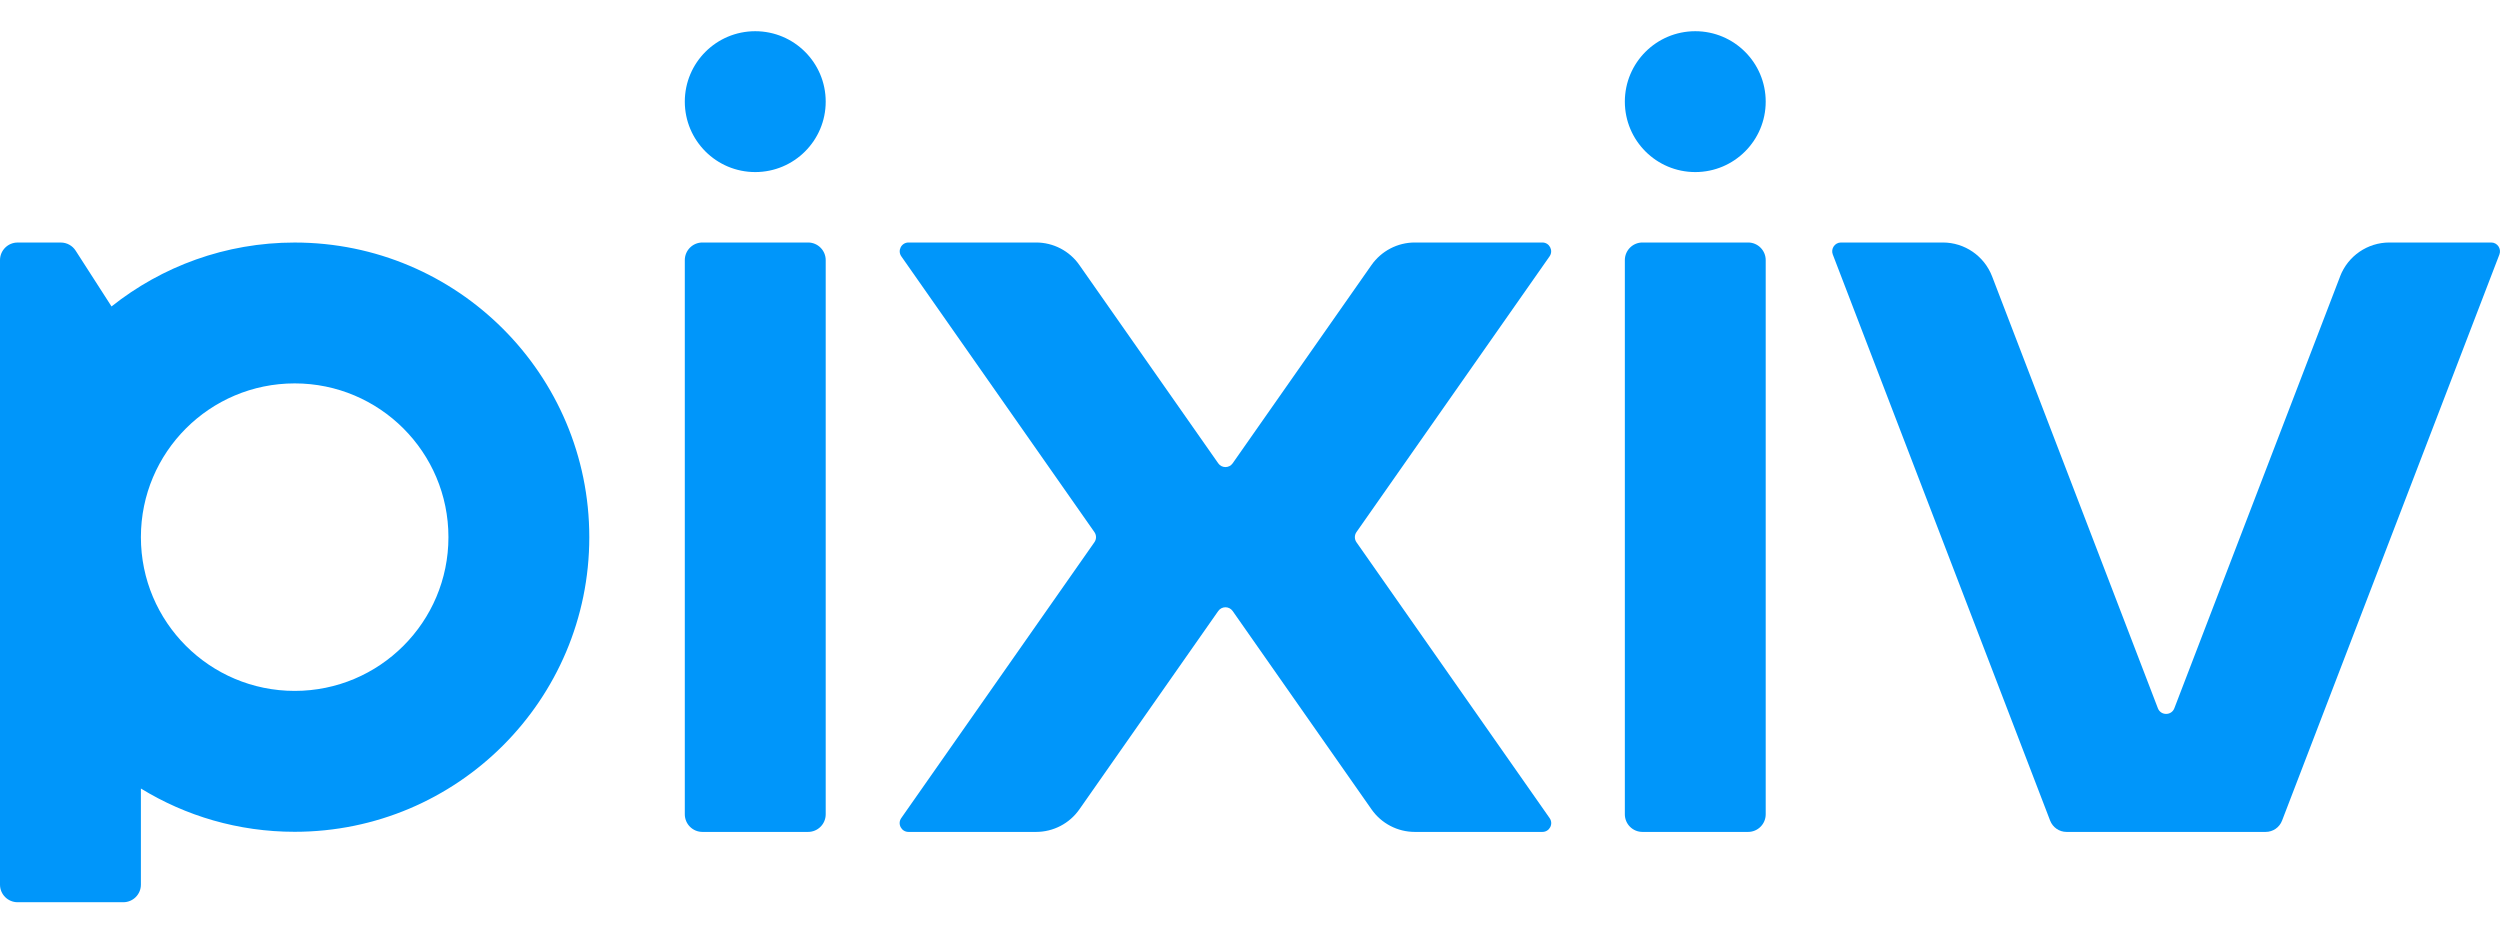 <svg width="64" height="24" viewBox="0 0 64 24" fill="none" xmlns="http://www.w3.org/2000/svg">
<path d="M17.982 6.208H20.687C20.936 6.208 21.138 6.411 21.138 6.659V20.846C21.138 21.095 20.936 21.297 20.687 21.297H17.982C17.733 21.297 17.531 21.095 17.531 20.846V6.659C17.531 6.41 17.733 6.208 17.982 6.208Z" fill="#0096FA"/>
<path d="M34.725 13.881C34.671 13.803 34.671 13.7 34.725 13.622L39.669 6.563C39.773 6.414 39.666 6.208 39.485 6.208H36.218C35.777 6.208 35.364 6.424 35.11 6.785L31.556 11.861C31.466 11.989 31.277 11.989 31.187 11.861L27.632 6.785C27.38 6.423 26.966 6.208 26.525 6.208H23.258C23.076 6.208 22.969 6.414 23.074 6.563L28.017 13.622C28.072 13.7 28.072 13.803 28.017 13.881L23.072 20.943C22.968 21.092 23.075 21.297 23.257 21.297H26.523C26.965 21.297 27.378 21.082 27.631 20.721L31.187 15.642C31.277 15.514 31.466 15.514 31.556 15.642L35.112 20.721C35.365 21.082 35.778 21.297 36.219 21.297H39.486C39.668 21.297 39.775 21.092 39.67 20.943L34.725 13.881Z" fill="#0096FA"/>
<path d="M0 22.647C0 22.896 0.202 23.097 0.451 23.097H3.156C3.405 23.097 3.607 22.896 3.607 22.647V20.186C4.753 20.889 6.101 21.294 7.543 21.294C11.709 21.294 15.086 17.917 15.086 13.752C15.086 9.586 11.709 6.209 7.543 6.209C5.771 6.209 4.143 6.822 2.855 7.845L1.936 6.416C1.853 6.287 1.711 6.209 1.557 6.209H0.45C0.202 6.209 0 6.411 0 6.659V22.647H0ZM7.544 17.687C5.37 17.687 3.607 15.925 3.607 13.751C3.607 11.577 5.37 9.815 7.544 9.815C9.717 9.815 11.48 11.577 11.48 13.751C11.48 15.925 9.717 17.687 7.544 17.687Z" fill="#0096FA"/>
<path d="M19.334 4.405C20.33 4.405 21.138 3.598 21.138 2.602C21.138 1.606 20.33 0.799 19.334 0.799C18.338 0.799 17.531 1.606 17.531 2.602C17.531 3.598 18.338 4.405 19.334 4.405Z" fill="#0096FA"/>
<path d="M42.046 6.208H44.752C45.001 6.208 45.202 6.411 45.202 6.659V20.846C45.202 21.095 45 21.297 44.752 21.297H42.046C41.797 21.297 41.596 21.095 41.596 20.846V6.659C41.596 6.41 41.798 6.208 42.046 6.208Z" fill="#0096FA"/>
<path d="M43.399 4.405C44.395 4.405 45.202 3.598 45.202 2.602C45.202 1.606 44.395 0.799 43.399 0.799C42.403 0.799 41.596 1.606 41.596 2.602C41.596 3.598 42.403 4.405 43.399 4.405Z" fill="#0096FA"/>
<path d="M59.907 7.076L55.663 18.132C55.589 18.324 55.316 18.324 55.242 18.132L50.998 7.076C50.797 6.553 50.296 6.208 49.736 6.208H47.129C46.972 6.208 46.863 6.367 46.919 6.514L52.483 21.007C52.55 21.181 52.717 21.297 52.903 21.297H58.001C58.187 21.297 58.355 21.182 58.421 21.007L63.985 6.514C64.041 6.367 63.932 6.208 63.775 6.208H61.168C60.608 6.208 60.107 6.553 59.906 7.076H59.907Z" fill="#0096FA"/>
</svg>
